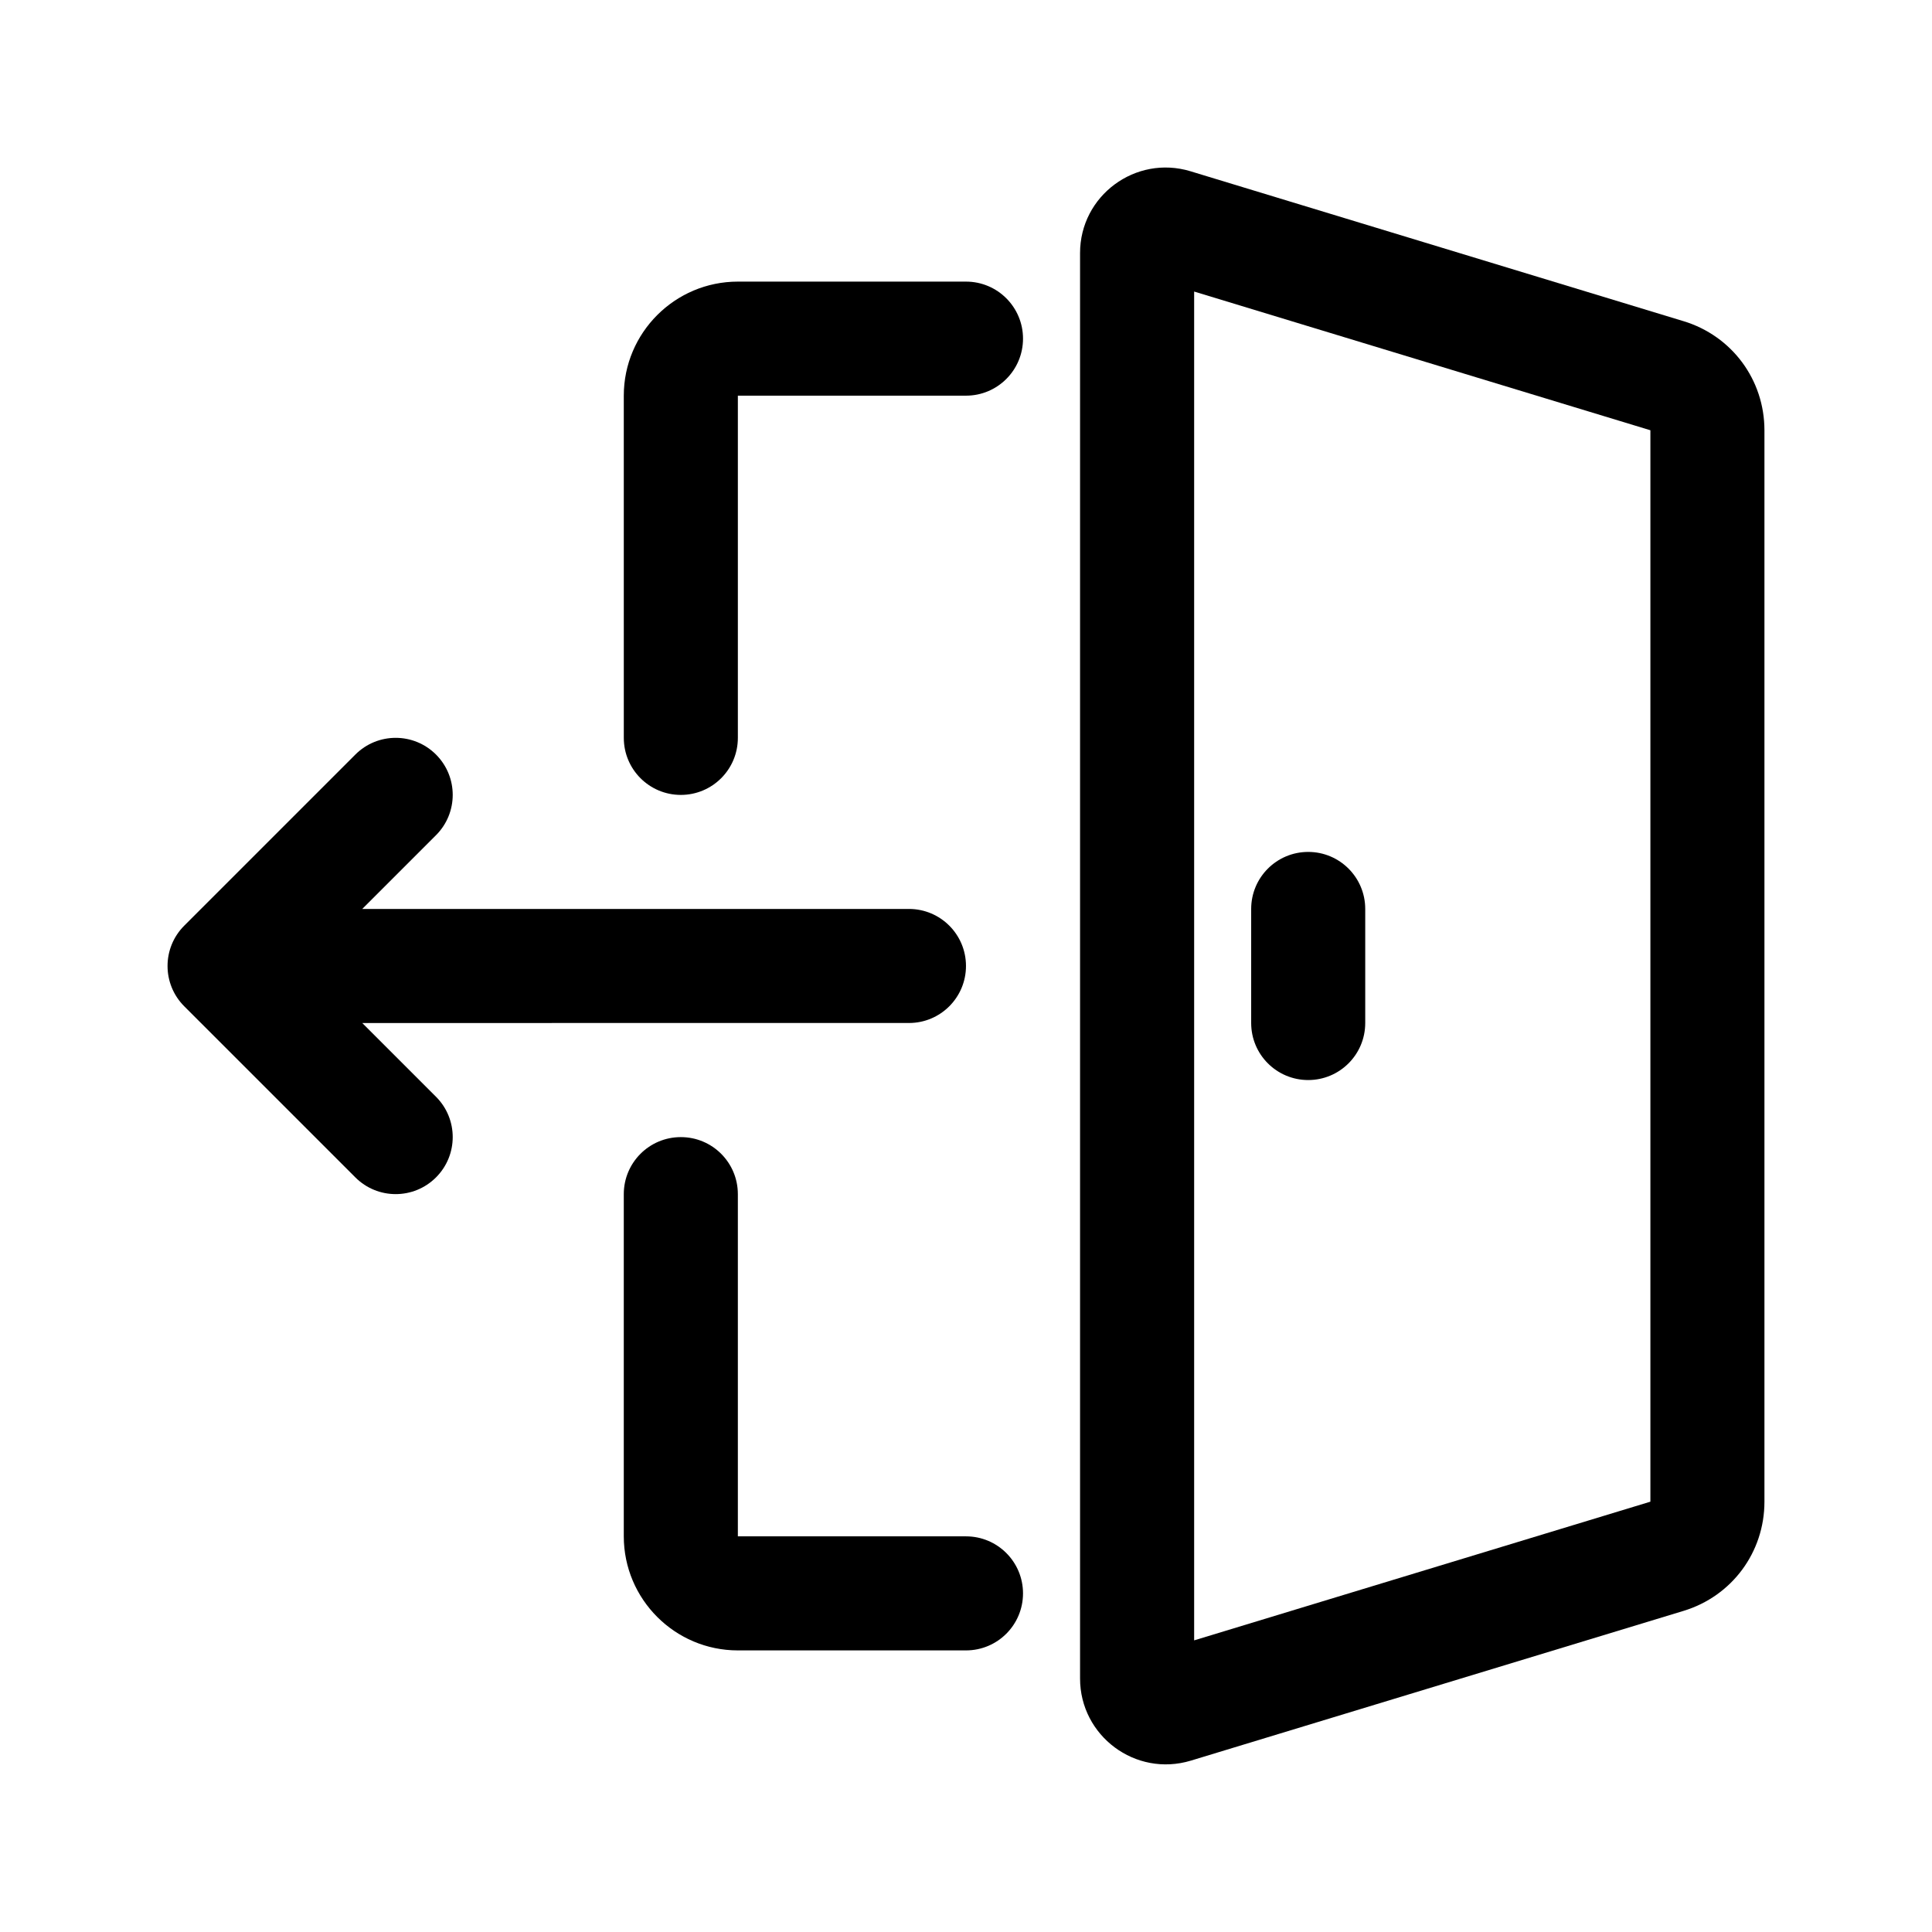 <?xml version="1.0" encoding="UTF-8"?>
<!-- Uploaded to: SVG Repo, www.svgrepo.com, Generator: SVG Repo Mixer Tools -->
<svg fill="#000000" width="800px" height="800px" version="1.1" viewBox="144 144 512 512" xmlns="http://www.w3.org/2000/svg">
 <g>
  <path d="m309.31 248.86c0-16.672 13.562-30.23 30.23-30.23h60.457c8.352 0 15.113 6.766 15.113 15.113 0 8.348-6.762 15.113-15.113 15.113l-60.457 0.004v90.688c0 8.348-6.762 15.113-15.113 15.113-8.352 0-15.113-6.766-15.113-15.113z"/>
  <path d="m339.54 460.46v90.688h60.457c8.352 0 15.113 6.762 15.113 15.113 0 8.352-6.762 15.113-15.113 15.113h-60.457c-16.668 0-30.23-13.562-30.23-30.23v-90.684c0-8.352 6.762-15.113 15.113-15.113 8.355-0.004 15.117 6.758 15.117 15.113z"/>
  <path d="m192.83 410.68c-5.906-5.906-5.906-15.469 0-21.371l45.344-45.344c5.906-5.906 15.469-5.906 21.371 0 5.906 5.906 5.906 15.469 0 21.371l-19.543 19.543h144.88c8.352 0 15.113 6.766 15.113 15.113s-6.762 15.113-15.113 15.113l-144.88 0.004 19.543 19.543c5.906 5.906 5.906 15.469 0 21.371-5.906 5.906-15.469 5.906-21.371 0z"/>
  <path d="m505.8 384.88v30.23c0 8.352-6.762 15.113-15.113 15.113-8.352 0-15.113-6.762-15.113-15.113v-30.23c0-8.348 6.762-15.113 15.113-15.113 8.355 0 15.113 6.766 15.113 15.113z"/>
  <path d="m590.18 229.12h-0.016l-130.71-39.746c-14.508-4.379-29.227 6.469-29.227 21.68v377.78c0 15.168 14.656 26.188 29.355 21.754l130.58-39.691c12.812-3.898 21.434-15.527 21.434-28.93v-283.93c0-13.387-8.605-25.008-21.418-28.918zm-8.809 312.84-120.91 36.754v-357.45l120.91 36.758z"/>
 </g>
</svg>